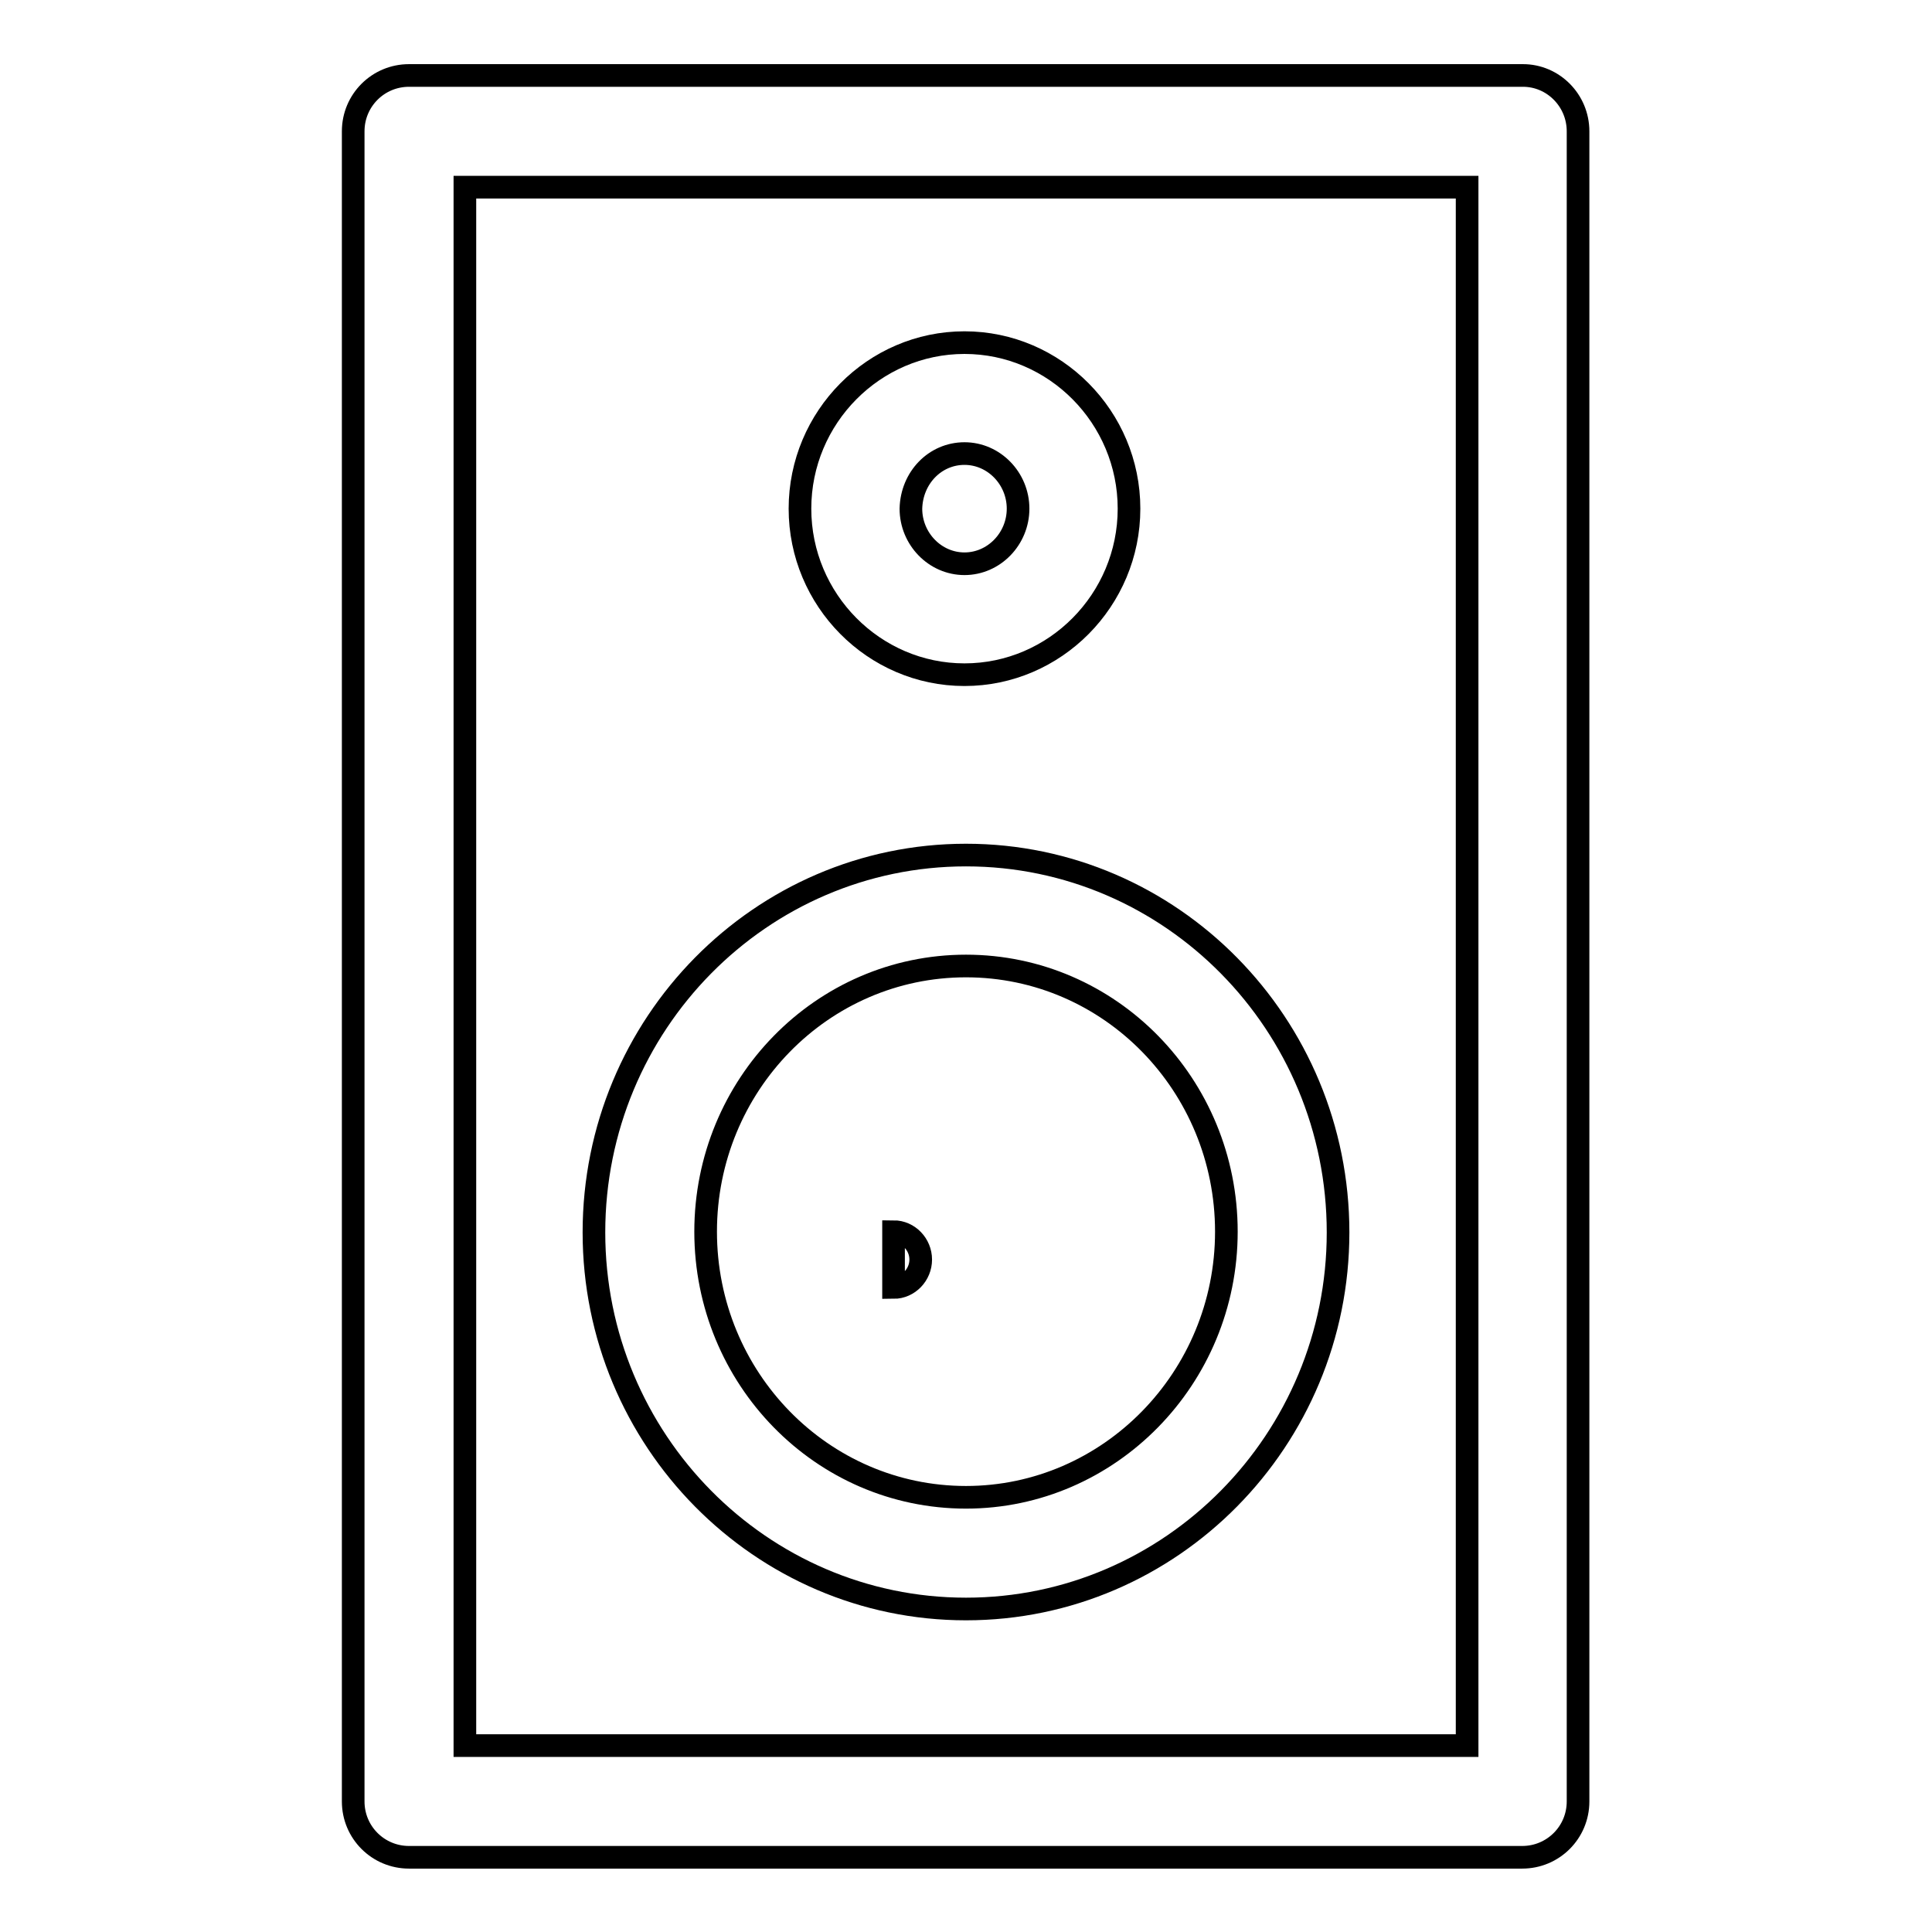 <?xml version="1.0" encoding="utf-8"?>
<!-- Svg Vector Icons : http://www.onlinewebfonts.com/icon -->
<!DOCTYPE svg PUBLIC "-//W3C//DTD SVG 1.1//EN" "http://www.w3.org/Graphics/SVG/1.1/DTD/svg11.dtd">
<svg version="1.1" xmlns="http://www.w3.org/2000/svg" xmlns:xlink="http://www.w3.org/1999/xlink" x="0px" y="0px" viewBox="0 0 256 256" enable-background="new 0 0 256 256" xml:space="preserve">
<g><g><path stroke-width="3" fill-opacity="0" stroke="#000000"  d="M201.8,10H54.2c-4.1,0-7.4,3.3-7.4,7.4v221.3c0,4.1,3.3,7.4,7.4,7.4h147.5c4.1,0,7.4-3.3,7.4-7.4V17.4C209.1,13.3,205.8,10,201.8,10z M194.4,231.3H61.6V24.8h132.8V231.3z"/><path stroke-width="3" fill-opacity="0" stroke="#000000"  d="M128,213.2c27.2,0,49.3-22.4,49.3-49.9c0-27.6-22.1-50-49.3-50s-49.3,22.4-49.3,50C78.7,190.8,100.8,213.2,128,213.2z M128,128c19.1,0,34.5,15.8,34.5,35.2c0,19.4-15.5,35.2-34.5,35.2c-19.1,0-34.5-15.8-34.5-35.2C93.5,143.8,108.9,128,128,128z"/><path stroke-width="3" fill-opacity="0" stroke="#000000"  d="M118.4,163.2c2,0,3.6,1.7,3.6,3.7c0,2-1.6,3.7-3.6,3.7V163.2z"/><path stroke-width="3" fill-opacity="0" stroke="#000000"  d="M127.8,89.4c12,0,21.8-9.9,21.8-22c0-12.1-9.8-22-21.8-22c-12,0-21.8,9.9-21.8,22C106,79.5,115.8,89.4,127.8,89.4z M127.8,60.1c3.9,0,7.1,3.3,7.1,7.3c0,4-3.2,7.3-7.1,7.3s-7.1-3.3-7.1-7.3C120.8,63.3,123.9,60.1,127.8,60.1z"/></g></g>
</svg>